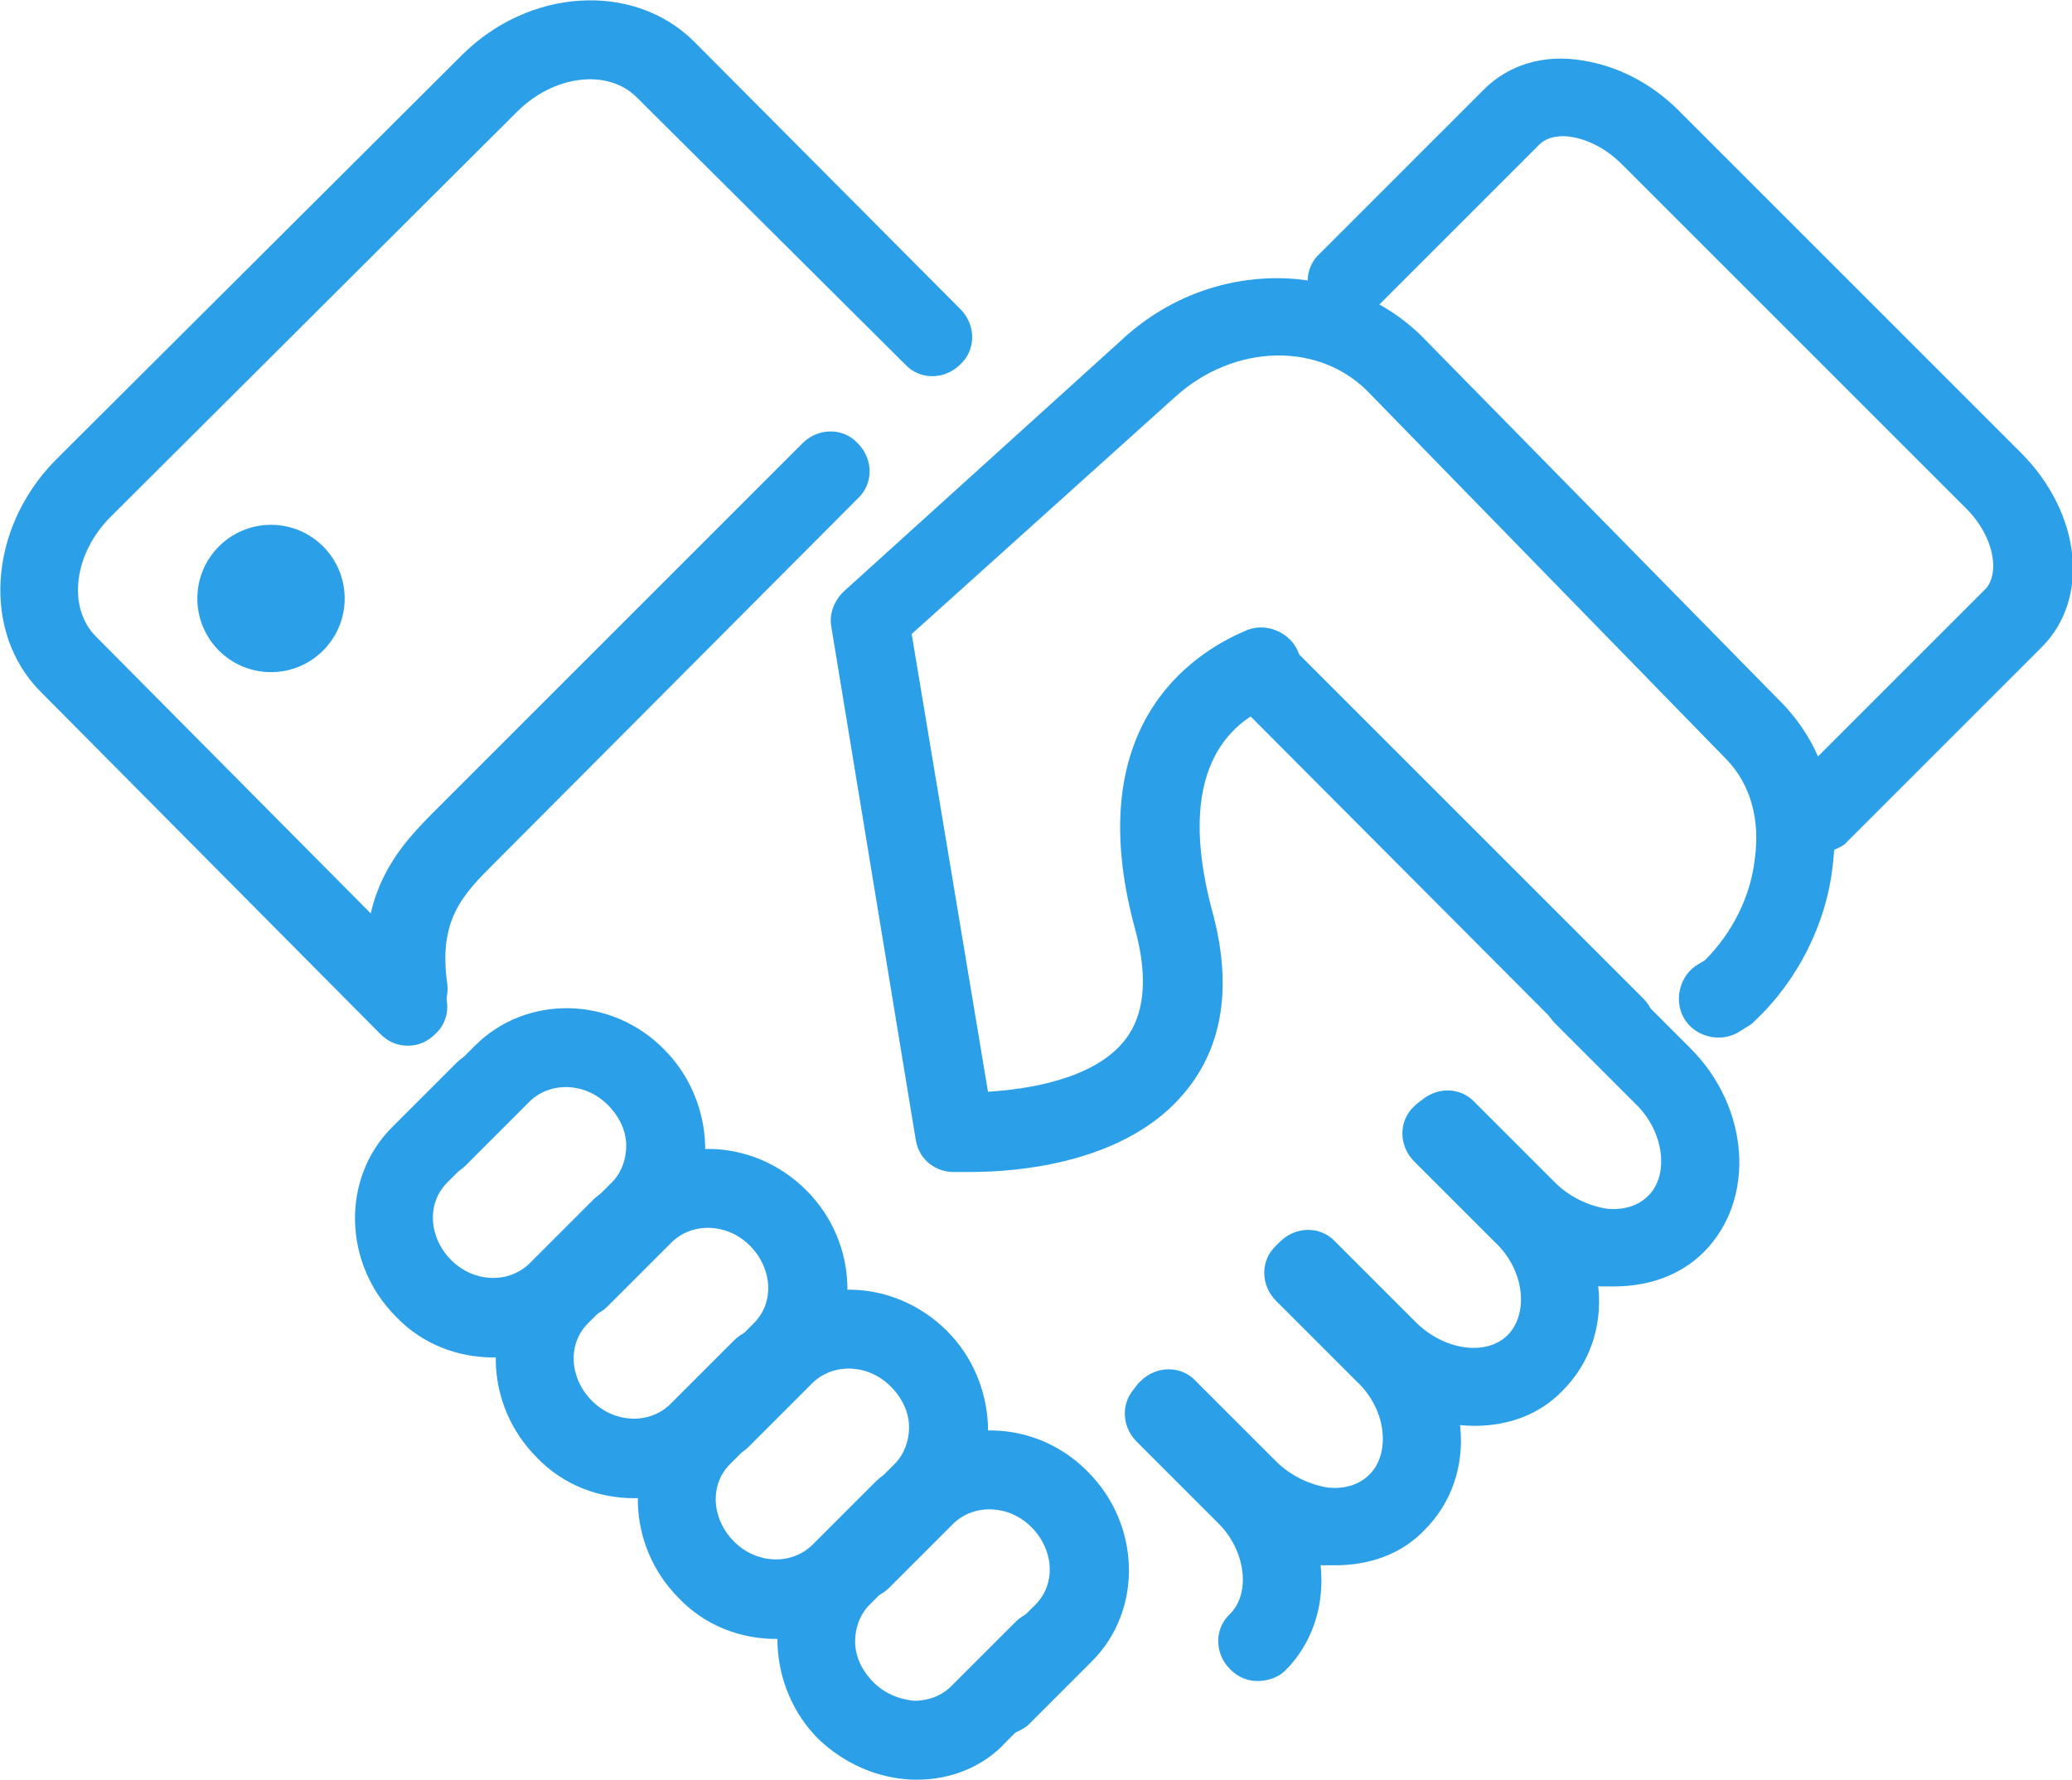 <?xml version="1.0" encoding="utf-8"?>
<!-- Generator: Adobe Illustrator 21.0.1, SVG Export Plug-In . SVG Version: 6.00 Build 0)  -->
<svg version="1.1" id="Layer_2" xmlns="http://www.w3.org/2000/svg" xmlns:xlink="http://www.w3.org/1999/xlink" x="0px" y="0px"
	 width="157.5px" height="135.3px" viewBox="0 0 157.5 135.3" style="enable-background:new 0 0 157.5 135.3;" xml:space="preserve"
	>
<style type="text/css">
	.st0{fill:#2BA0E8;}
</style>
<g>
	<g>
		<path class="st0" d="M122.7,81c-0.8,0-1.5-0.3-2.1-0.9L93.9,53.3c-1.2-1.2-1.2-3.1,0-4.2c1.2-1.2,3.1-1.2,4.2,0l26.8,26.8
			c1.2,1.2,1.2,3.1,0,4.2C124.3,80.7,123.5,81,122.7,81z"/>
	</g>
	<g>
		<path class="st0" d="M31,78.2c-1.5,0-2.8-1.1-3-2.6c-1.1-7.9,2.6-11.5,5.3-14.2l0.3-0.3l27.4-27.4c1.2-1.2,3.1-1.2,4.2,0
			c1.2,1.2,1.2,3.1,0,4.2L37.6,65.6c-2.4,2.4-4.3,4.3-3.6,9.2c0.2,1.6-0.9,3.2-2.6,3.4C31.3,78.2,31.1,78.2,31,78.2z"/>
	</g>
	<g>
		<g>
			<path class="st0" d="M95.6,127.8c-0.8,0-1.5-0.3-2.1-0.9c-1.2-1.2-1.2-3.1,0-4.2c1.6-1.6,1.2-4.9-1-7l-6.1-6.1
				c-1.2-1.2-1.2-3.1,0-4.2c1.2-1.2,3.1-1.2,4.2,0l6.1,6.1c4.6,4.6,5,11.5,1,15.5C97.2,127.5,96.4,127.8,95.6,127.8z"/>
		</g>
		<g>
			<path class="st0" d="M101.5,119c-0.3,0-0.6,0-1,0c-2.8-0.2-5.6-1.6-7.7-3.7l-6.1-6.1c-1.2-1.2-1.2-3.1,0-4.2
				c1.2-1.2,3.1-1.2,4.2,0l6.1,6.1c1.1,1.1,2.6,1.8,4,2c1.2,0.1,2.3-0.2,3.1-1c0.7-0.7,1.1-1.8,1-3.1c-0.1-1.4-0.8-2.9-2-4L97,98.9
				c-1.2-1.2-1.2-3.1,0-4.2c1.2-1.2,3.1-1.2,4.2,0l6.1,6.1c2.1,2.1,3.4,4.9,3.7,7.7c0.3,3-0.7,5.8-2.7,7.8
				C106.6,118.1,104.2,119,101.5,119z"/>
		</g>
		<g>
			<path class="st0" d="M112.1,108.4c-3,0-6.2-1.3-8.7-3.7l-6.1-6.1c-1.2-1.2-1.2-3.1,0-4.2c1.2-1.2,3.1-1.2,4.2,0l6.1,6.1
				c2.2,2.2,5.4,2.6,7,1c0.7-0.7,1.1-1.8,1-3.1c-0.1-1.4-0.8-2.9-2-4l-6.1-6.1c-1.2-1.2-1.2-3.1,0-4.2c1.2-1.2,3.1-1.2,4.2,0
				l6.1,6.1c2.1,2.1,3.4,4.9,3.7,7.7c0.3,3-0.7,5.8-2.7,7.8C117.1,107.5,114.7,108.4,112.1,108.4z"/>
		</g>
		<g>
			<path class="st0" d="M122.7,97.8c-0.3,0-0.6,0-1,0c-2.8-0.2-5.6-1.6-7.7-3.7l-6.1-6.1c-1.2-1.2-1.2-3.1,0-4.2
				c1.2-1.2,3.1-1.2,4.2,0l6.1,6.1c1.1,1.1,2.6,1.8,4,2c1.2,0.1,2.3-0.2,3.1-1c1.6-1.6,1.2-4.9-1-7l-6.1-6.1c-1.2-1.2-1.2-3.1,0-4.2
				c1.2-1.2,3.1-1.2,4.2,0l6.1,6.1c4.5,4.5,5,11.5,1,15.5C127.8,96.9,125.4,97.8,122.7,97.8z"/>
		</g>
	</g>
	<g>
		<path class="st0" d="M31,79.5c-0.8,0-1.5-0.3-2.1-0.9l-25.8-26C-1.4,48.1-0.9,40.2,4.2,35L35.1,4.2c5.1-5.1,13-5.6,17.6-1.1
			L73,23.5c1.2,1.2,1.2,3.1,0,4.2c-1.2,1.2-3.1,1.2-4.2,0L48.4,7.4c-2.2-2.2-6.3-1.7-9.1,1.1L8.4,39.3c-2.8,2.8-3.3,6.9-1.1,9.1
			l25.8,26c1.2,1.2,1.2,3.1,0,4.2C32.5,79.2,31.8,79.5,31,79.5z"/>
	</g>
	<g>
		<circle class="st0" cx="20.6" cy="45.5" r="5.6"/>
	</g>
	<g>
		<g>
			<path class="st0" d="M37.5,103.2c-2.7,0-5.4-1-7.4-3.1c-4-4-4.2-10.5-0.3-14.4c0.9-0.9,4-4,4.9-4.9c1.2-1.2,3.1-1.2,4.2,0
				c1.2,1.2,1.2,3.1,0,4.2c-0.9,0.9-4,4-4.9,4.9c-1.6,1.6-1.4,4.2,0.3,5.9c1.7,1.7,4.3,1.8,5.9,0.3l4.9-4.9c1.2-1.2,3.1-1.2,4.2,0
				c1.2,1.2,1.2,3.1,0,4.2l-4.9,4.9C42.6,102.3,40.1,103.2,37.5,103.2z"/>
		</g>
		<g>
			<path class="st0" d="M48.2,113.9c-2.7,0-5.4-1-7.4-3.1c-4-4-4.2-10.5-0.3-14.4l4.9-4.9c1.2-1.2,3.1-1.2,4.2,0
				c1.2,1.2,1.2,3.1,0,4.2l-4.9,4.9c-1.6,1.6-1.4,4.2,0.3,5.9c1.7,1.7,4.3,1.8,5.9,0.3l4.9-4.9c1.2-1.2,3.1-1.2,4.2,0
				c1.2,1.2,1.2,3.1,0,4.2l-4.9,4.9C53.3,113,50.8,113.9,48.2,113.9z"/>
		</g>
		<g>
			<path class="st0" d="M59,124.6c-2.7,0-5.4-1-7.4-3.1c-4-4-4.2-10.5-0.3-14.4l4.9-4.9c1.2-1.2,3.1-1.2,4.2,0
				c1.2,1.2,1.2,3.1,0,4.2l-4.9,4.9c-1.6,1.6-1.4,4.2,0.3,5.9c1.7,1.7,4.3,1.8,5.9,0.3l4.9-4.9c1.2-1.2,3.1-1.2,4.2,0
				c1.2,1.2,1.2,3.1,0,4.2l-4.9,4.9C64,123.7,61.5,124.6,59,124.6z"/>
		</g>
		<g>
			<path class="st0" d="M69.7,135.3c-0.1,0-0.2,0-0.3,0c-2.7-0.1-5.2-1.2-7.2-3.1c-1.9-1.9-3-4.5-3.1-7.2c-0.1-2.7,0.9-5.3,2.8-7.2
				l4.9-4.9c1.2-1.2,3.1-1.2,4.2,0c1.2,1.2,1.2,3.1,0,4.2l-4.9,4.9c-0.7,0.7-1.1,1.7-1.1,2.8c0,1.1,0.5,2.2,1.4,3.1
				c0.8,0.8,1.9,1.3,3.1,1.4c1.1,0,2.1-0.4,2.8-1.1l4.9-4.9c1.2-1.2,3.1-1.2,4.2,0c1.2,1.2,1.2,3.1,0,4.2l-4.9,4.9
				C74.8,134.3,72.3,135.3,69.7,135.3z"/>
		</g>
	</g>
	<g>
		<g>
			<path class="st0" d="M75.9,132c-0.8,0-1.5-0.3-2.1-0.9c-1.2-1.2-1.2-3.1,0-4.2l4.9-4.9c1.6-1.6,1.4-4.2-0.3-5.9
				c-1.7-1.7-4.3-1.8-5.9-0.3l-4.9,4.9c-1.2,1.2-3.1,1.2-4.2,0c-1.2-1.2-1.2-3.1,0-4.2l4.9-4.9c3.9-3.9,10.4-3.8,14.4,0.3
				c4,4,4.2,10.5,0.3,14.4l-4.9,4.9C77.4,131.7,76.6,132,75.9,132z"/>
		</g>
		<g>
			<path class="st0" d="M65.2,121.3c-0.8,0-1.5-0.3-2.1-0.9c-1.2-1.2-1.2-3.1,0-4.2l4.9-4.9c0.7-0.7,1.1-1.7,1.1-2.8
				c0-1.1-0.5-2.2-1.4-3.1c-1.7-1.7-4.3-1.8-5.9-0.3l-4.9,4.9c-1.2,1.2-3.1,1.2-4.2,0c-1.2-1.2-1.2-3.1,0-4.2l4.9-4.9
				c3.9-3.9,10.3-3.8,14.4,0.3c1.9,1.9,3,4.5,3.1,7.2c0.1,2.7-0.9,5.3-2.8,7.2l-4.9,4.9C66.7,121,65.9,121.3,65.2,121.3z"/>
		</g>
		<g>
			<path class="st0" d="M54.5,110.6c-0.8,0-1.5-0.3-2.1-0.9c-1.2-1.2-1.2-3.1,0-4.2l4.9-4.9c1.6-1.6,1.4-4.2-0.3-5.9
				c-1.7-1.7-4.3-1.8-5.9-0.3l-4.9,4.9c-1.2,1.2-3.1,1.2-4.2,0c-1.2-1.2-1.2-3.1,0-4.2l4.9-4.9c3.9-3.9,10.3-3.8,14.4,0.3
				c4,4,4.2,10.5,0.3,14.4l-4.9,4.9C56,110.3,55.2,110.6,54.5,110.6z"/>
		</g>
		<g>
			<path class="st0" d="M43.7,99.9c-0.8,0-1.5-0.3-2.1-0.9c-1.2-1.2-1.2-3.1,0-4.2l4.9-4.9c0.7-0.7,1.1-1.7,1.1-2.8
				c0-1.1-0.5-2.2-1.4-3.1c-1.7-1.7-4.3-1.8-5.9-0.3l-4.9,4.9c-1.2,1.2-3.1,1.2-4.2,0c-1.2-1.2-1.2-3.1,0-4.2l4.9-4.9
				c3.9-3.9,10.4-3.8,14.4,0.3c1.9,1.9,3,4.5,3.1,7.2c0.1,2.7-0.9,5.3-2.8,7.2L45.9,99C45.3,99.6,44.5,99.9,43.7,99.9z"/>
		</g>
	</g>
	<g>
		<path class="st0" d="M138,64.9c-0.8,0-1.5-0.3-2.1-0.9c-1.2-1.2-1.2-3.1,0-4.2l15-15c1.1-1.1,0.8-4-1.6-6.3l-26-26
			c-1.2-1.2-2.6-1.9-3.9-2.1c-0.6-0.1-1.7-0.1-2.4,0.6l-12.5,12.5c-1.2,1.2-3.1,1.2-4.2,0c-1.2-1.2-1.2-3.1,0-4.2l12.5-12.5
			c1.9-1.9,4.6-2.7,7.5-2.2c2.6,0.4,5.2,1.7,7.3,3.8l26,26c4.6,4.6,5.3,11.1,1.6,14.8l-15,15C139.6,64.6,138.8,64.9,138,64.9z"/>
	</g>
	<g>
		<path class="st0" d="M73.8,89.1c-0.8,0-1.4,0-1.5,0c-1.4-0.1-2.5-1.1-2.7-2.5l-6.4-38.9c-0.2-1,0.2-2,0.9-2.7l21.1-19.1
			c6.8-6.4,17.3-6.3,23.3,0.1l27.1,27.6c3,3.2,4.3,7.5,3.7,12.3c-0.5,4.4-2.7,8.7-5.9,11.7c-0.2,0.2-0.3,0.3-0.5,0.4l-0.8,0.5
			c-1.4,0.8-3.3,0.3-4.1-1.1c-0.8-1.4-0.3-3.3,1.1-4.1l0.5-0.3c2.1-2.1,3.5-4.9,3.8-7.8c0.4-3-0.4-5.6-2.1-7.4L104.2,30
			c-3.8-4.1-10.4-3.9-14.9,0.2l-20,18L75.1,83c3.2-0.2,8-1,10.3-3.8c1.6-1.9,1.9-4.8,0.9-8.5c-4.5-16.4,5.4-21.5,8.5-22.8
			c1.5-0.6,3.3,0.2,3.9,1.7c0.6,1.5-0.2,3.3-1.7,3.9c-3.8,1.4-7.6,5.3-4.9,15.6c1.6,5.7,0.9,10.4-2,13.9
			C85.6,88.5,77.2,89.1,73.8,89.1z"/>
	</g>
</g>
</svg>
